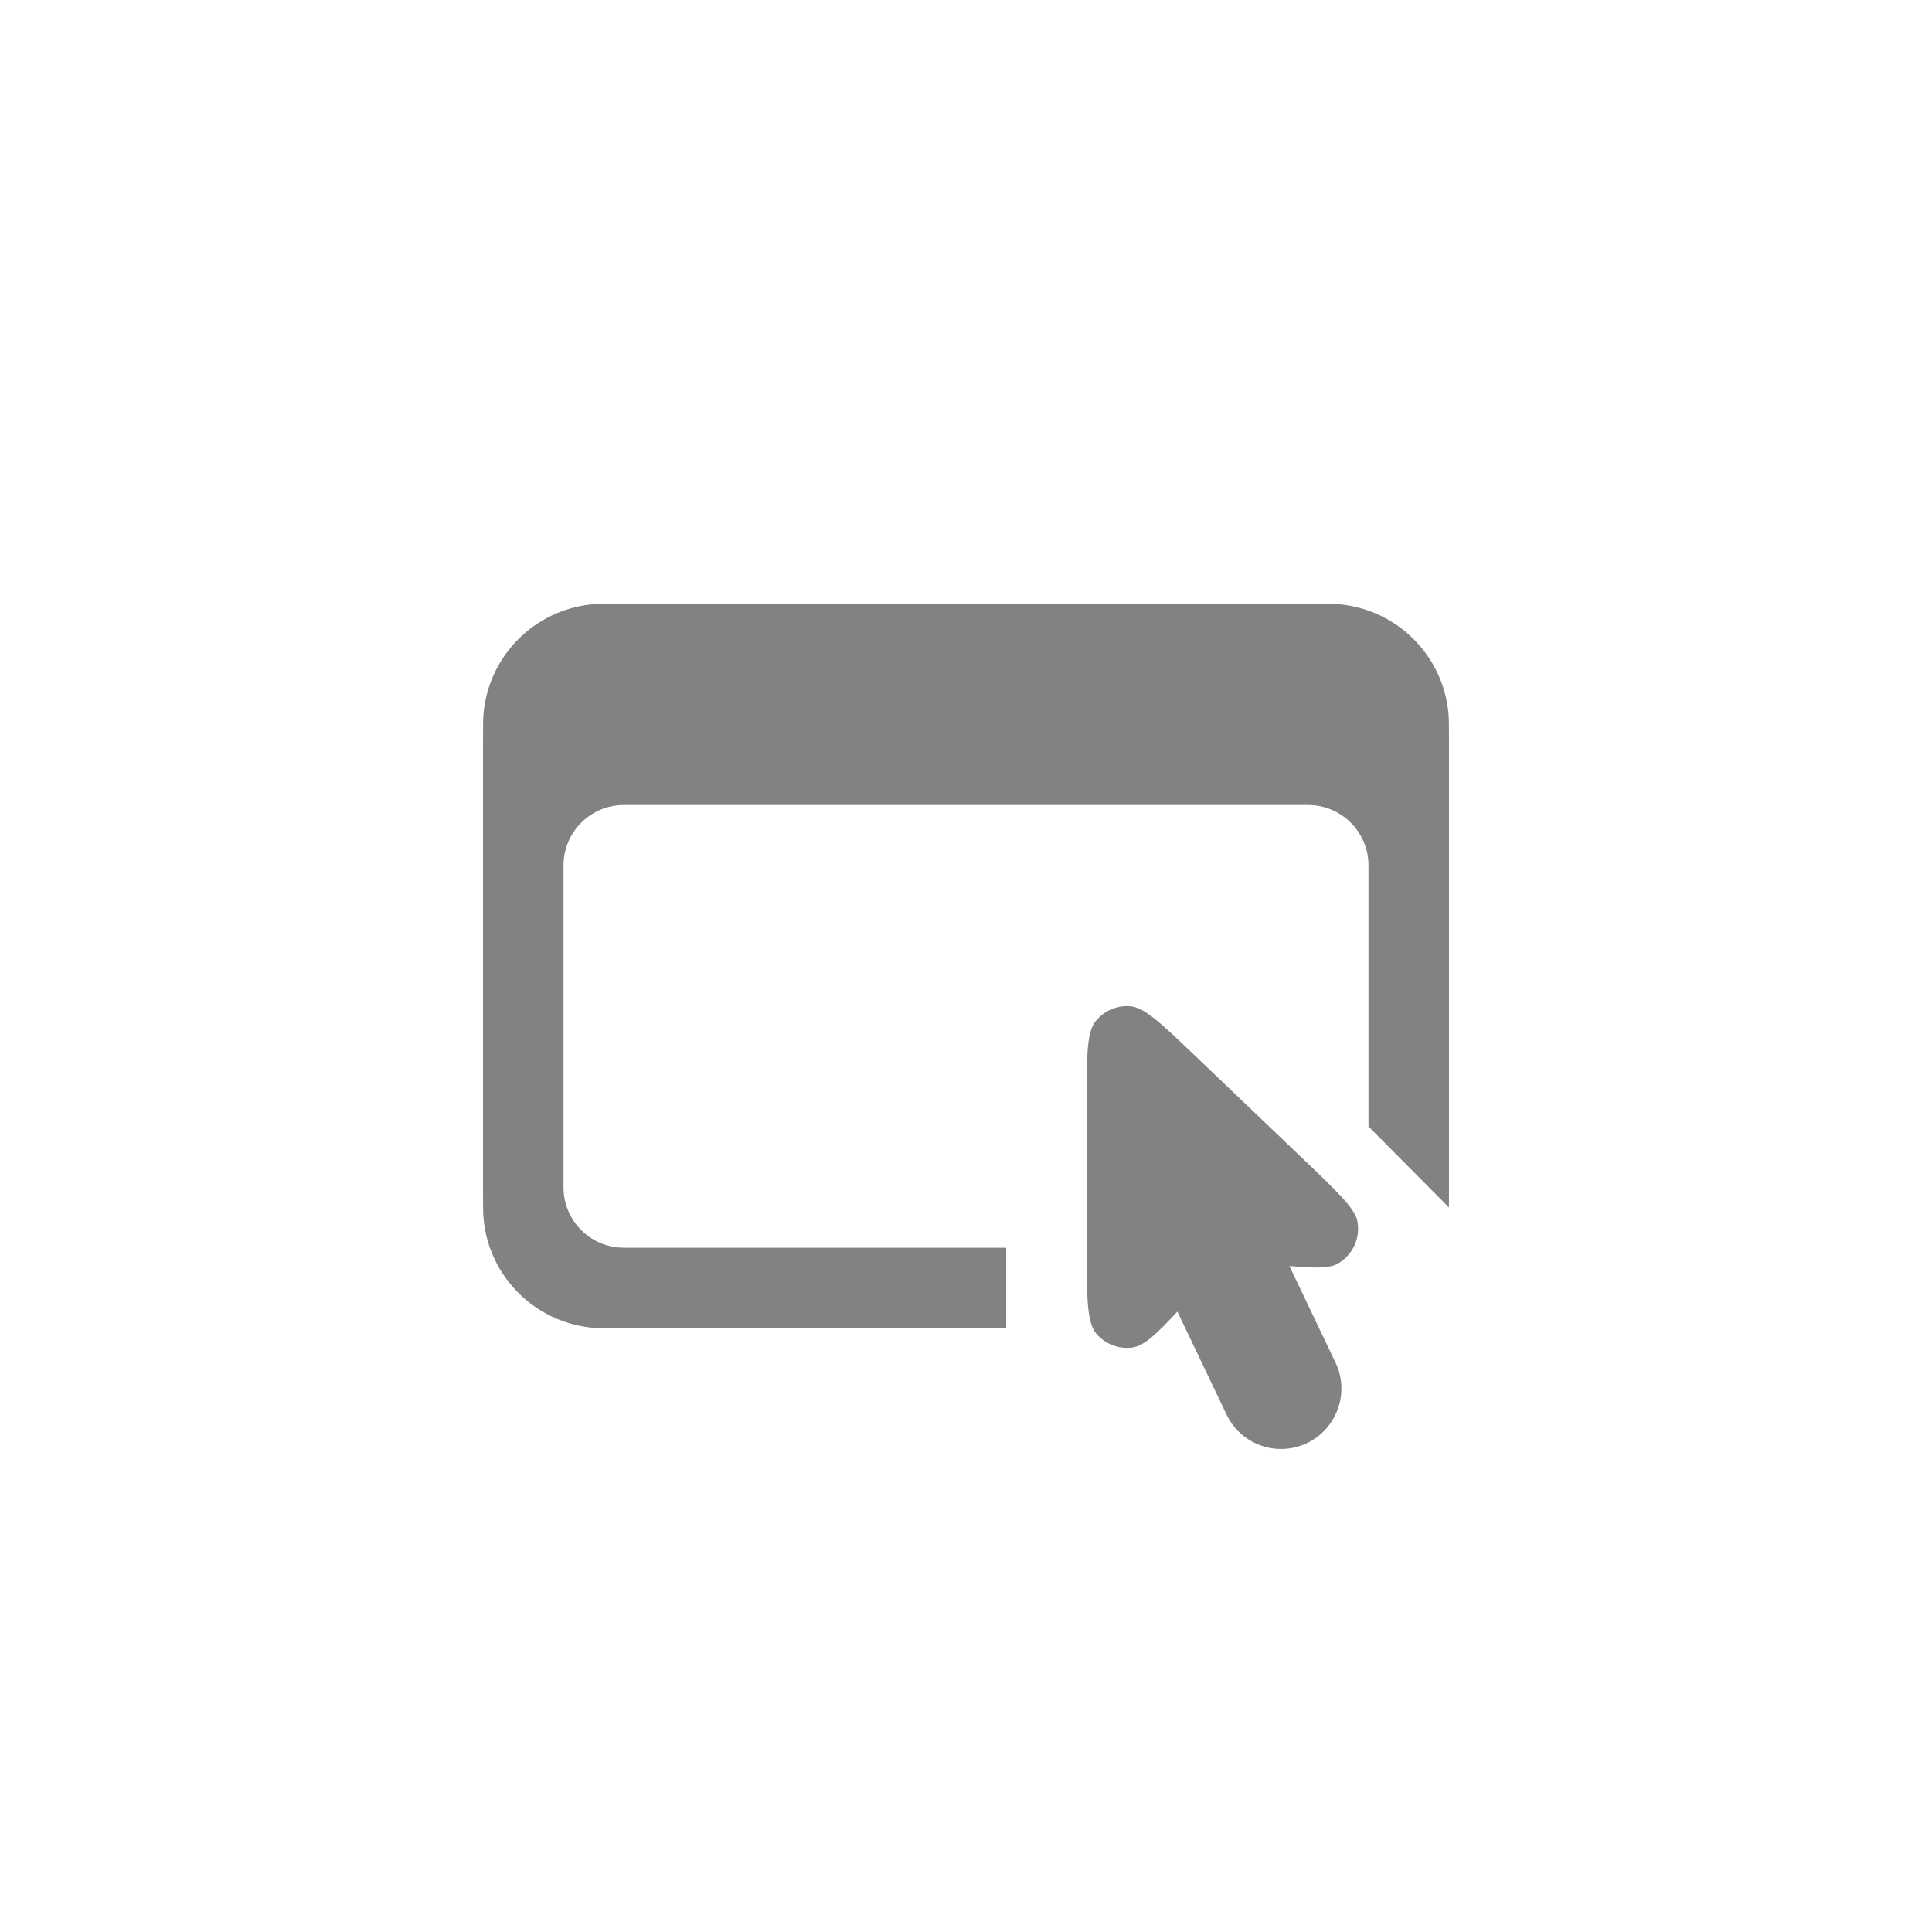 <svg width="64" height="64" viewBox="0 0 64 64" fill="none" xmlns="http://www.w3.org/2000/svg">
<path fill-rule="evenodd" clip-rule="evenodd" d="M16.024 23.561C16 23.78 16 24.04 16 24.56V39.44C16 39.96 16 40.22 16.024 40.439C16.23 42.301 17.699 43.77 19.561 43.976C19.78 44 20.04 44 20.56 44H33.333V41.333H20.667C19.562 41.333 18.667 40.438 18.667 39.333V28.667C18.667 27.562 19.562 26.667 20.667 26.667H43.333C44.438 26.667 45.333 27.562 45.333 28.667V37.315L47.998 39.998C48 39.85 48 39.671 48 39.44V24.56C48 24.04 48 23.78 47.976 23.561C47.77 21.699 46.301 20.23 44.439 20.024C44.22 20 43.96 20 43.44 20H20.56C20.04 20 19.78 20 19.561 20.024C17.699 20.23 16.23 21.699 16.024 23.561ZM36 36.47V41.297C36 42.967 36 43.803 36.313 44.175C36.608 44.526 37.065 44.701 37.52 44.637C37.893 44.584 38.312 44.198 39.002 43.448L40.631 46.86C41.107 47.857 42.3 48.279 43.297 47.804C44.294 47.328 44.716 46.134 44.241 45.137L42.713 41.937C43.556 42.013 44.041 42.015 44.309 41.864C44.809 41.583 45.073 41.013 44.965 40.45C44.884 40.032 44.312 39.485 43.168 38.392L43.168 38.392L39.562 34.947C38.464 33.898 37.915 33.374 37.448 33.334C37.005 33.296 36.572 33.481 36.294 33.827C36 34.193 36 34.952 36 36.47Z" fill="#828282"/>
</svg>
